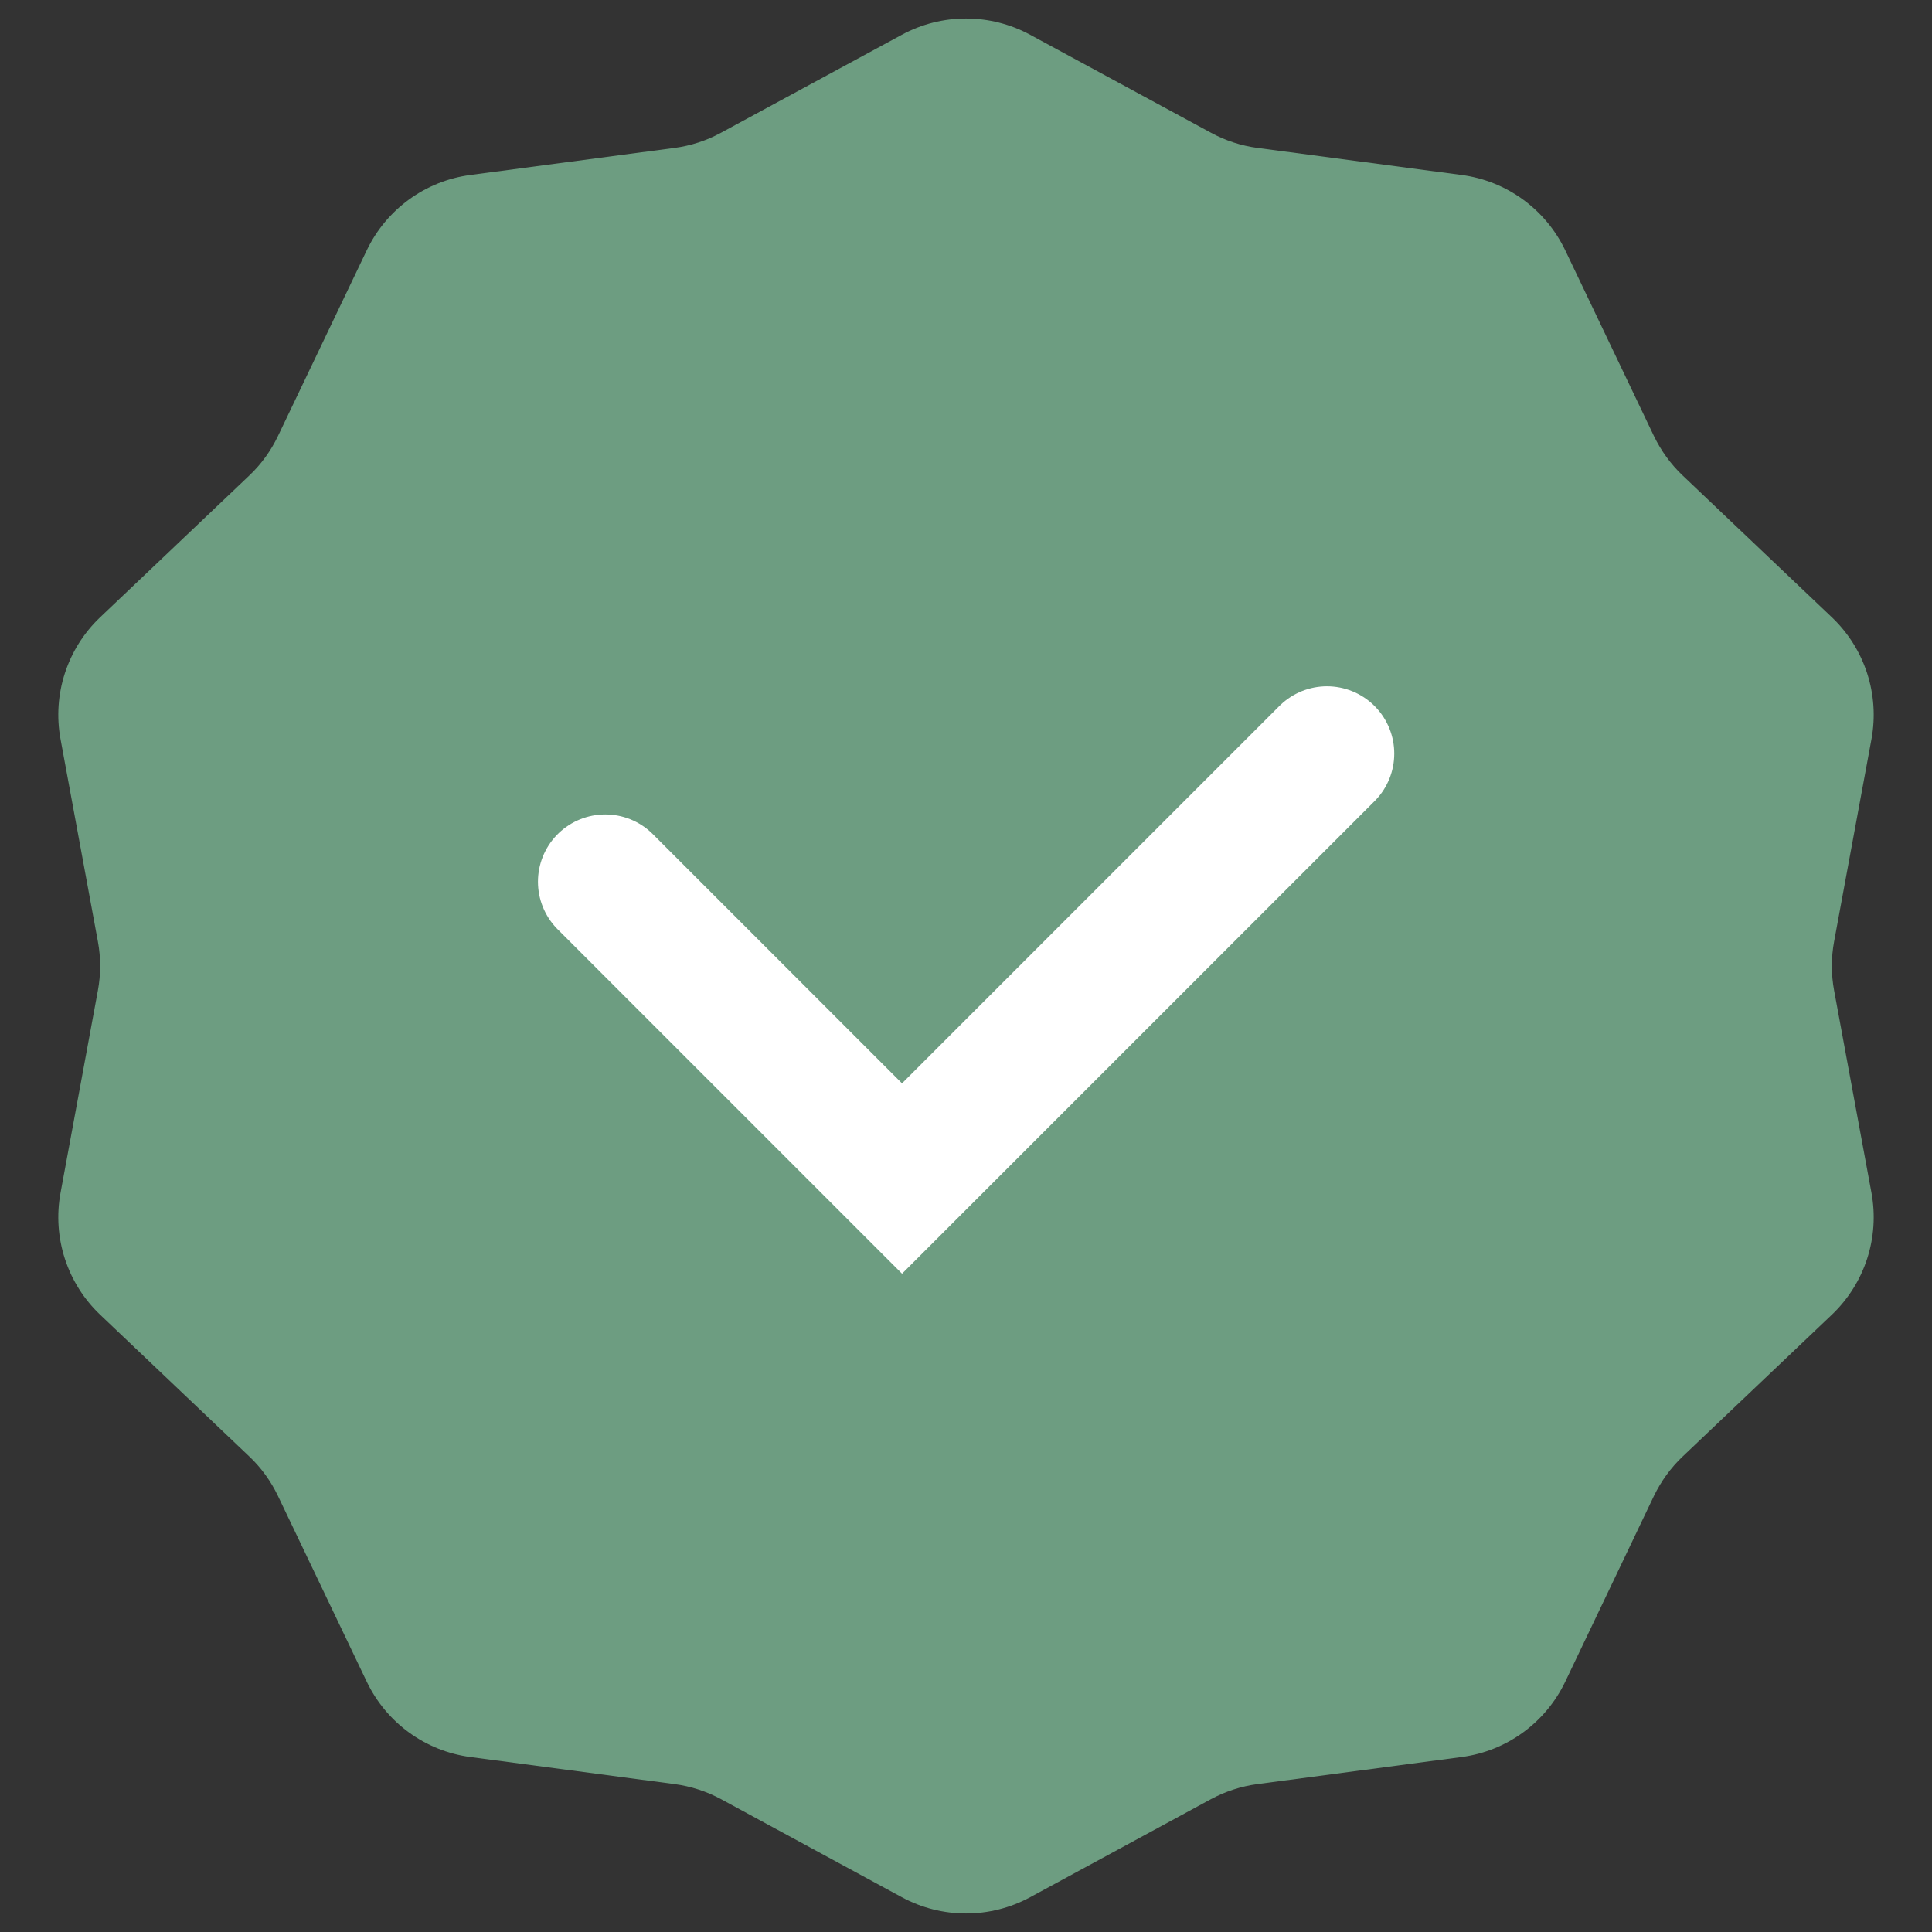<?xml version="1.0" encoding="UTF-8"?> <svg xmlns="http://www.w3.org/2000/svg" width="18" height="18" viewBox="0 0 18 18" fill="none"><rect x="0" y="0" width="18" height="18" fill="#333333" stroke="none"/><path d="M8.402 0.324C8.775 0.122 9.225 0.122 9.598 0.324L11.283 1.237C11.417 1.31 11.564 1.358 11.716 1.378L13.616 1.63C14.037 1.685 14.4 1.95 14.583 2.332L15.409 4.062C15.476 4.2 15.566 4.325 15.677 4.43L17.067 5.751C17.374 6.043 17.513 6.47 17.436 6.887L17.088 8.772C17.06 8.923 17.06 9.077 17.088 9.228L17.436 11.113C17.513 11.53 17.374 11.957 17.067 12.249L15.677 13.57C15.566 13.675 15.476 13.8 15.409 13.938L14.583 15.668C14.4 16.05 14.037 16.315 13.616 16.37L11.716 16.622C11.564 16.642 11.417 16.69 11.283 16.762L9.598 17.676C9.225 17.878 8.775 17.878 8.402 17.676L6.717 16.762C6.583 16.69 6.436 16.642 6.284 16.622L4.384 16.37C3.963 16.315 3.6 16.05 3.417 15.668L2.59 13.938C2.524 13.8 2.434 13.675 2.323 13.57L0.933 12.249C0.626 11.957 0.487 11.53 0.564 11.113L0.912 9.228C0.94 9.077 0.94 8.923 0.912 8.772L0.564 6.887C0.487 6.47 0.626 6.043 0.933 5.751L2.323 4.43C2.434 4.325 2.524 4.2 2.59 4.062L3.417 2.332C3.6 1.95 3.963 1.685 4.384 1.63L6.284 1.378C6.436 1.358 6.583 1.31 6.717 1.237L8.402 0.324Z" fill="#6D9D81"></path><path d="M5.639 8.215L8.404 10.98L12.363 7.021" stroke="white" stroke-width="1.254" stroke-linecap="round"></path></svg> 